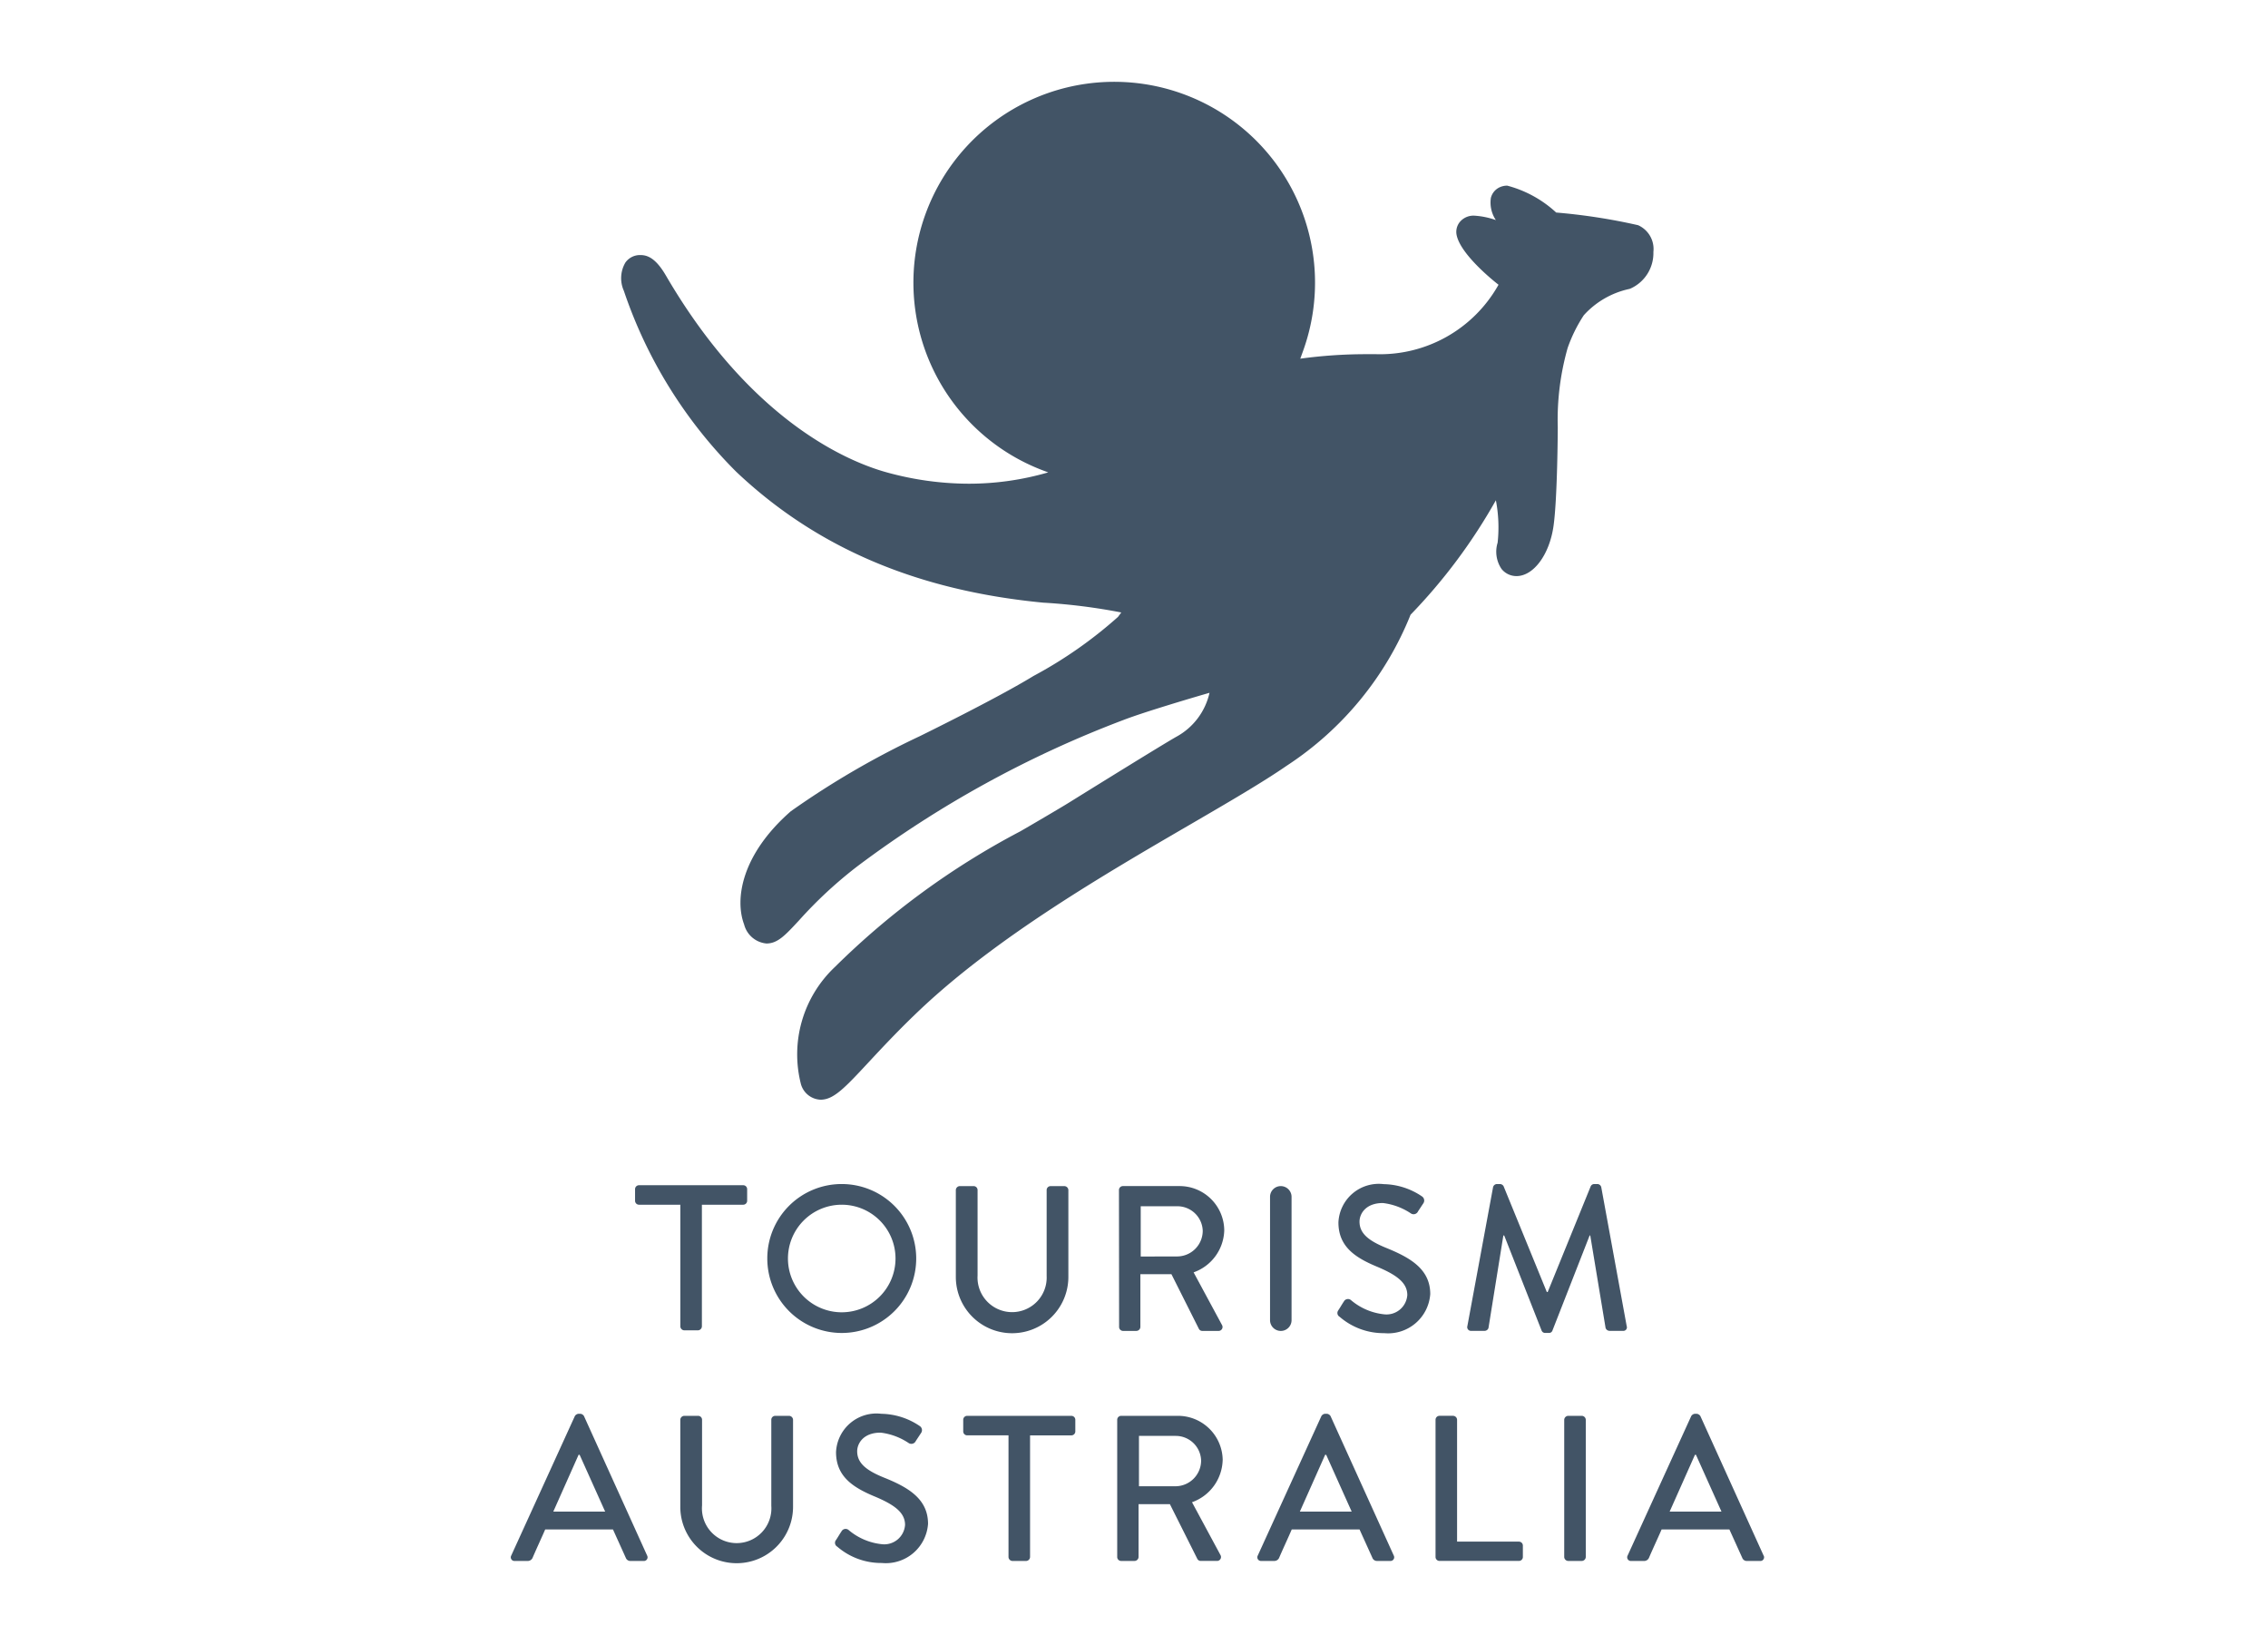 <?xml version="1.0" encoding="UTF-8"?>
<svg xmlns="http://www.w3.org/2000/svg" width="111" height="80" viewBox="0 0 111 80">
  <g id="TourismAustralia_color" data-name="TourismAustralia/color" transform="translate(-1786 -61)">
    <rect id="Rectangle_22" data-name="Rectangle 22" width="111" height="80" transform="translate(1786 61)" fill="#e9e9e9" opacity="0"></rect>
    <g id="Tourism_Australia" data-name="Tourism Australia" transform="translate(1906.19 177.5)">
      <g id="Group_97" data-name="Group 97" transform="translate(-95.19 -112.5)">
        <g id="Group_126" data-name="Group 126">
          <path id="Path_121" data-name="Path 121" d="M3.58,202.441a.236.236,0,0,0-.172-.111h-.1a.242.242,0,0,0-.173.111L.021,209.268a.179.179,0,0,0,.172.265h.64a.257.257,0,0,0,.232-.153c.2-.466.414-.922.618-1.389H5l.628,1.389a.237.237,0,0,0,.234.153H6.5a.18.18,0,0,0,.172-.265Zm-1.5,4.675,1.237-2.778h.051l1.249,2.778Z" transform="translate(0 -137.147)" fill="#425466"></path>
          <path id="Path_122" data-name="Path 122" d="M31.081,202.644H30.4a.192.192,0,0,0-.193.193v4.209a1.7,1.7,0,1,1-3.389-.02v-4.189a.192.192,0,0,0-.192-.193h-.681a.2.2,0,0,0-.192.193v4.26a2.759,2.759,0,0,0,5.518,0v-4.26a.2.2,0,0,0-.192-.193" transform="translate(-17.458 -137.36)" fill="#425466"></path>
          <path id="Path_123" data-name="Path 123" d="M51.628,205.443c-.842-.345-1.289-.7-1.289-1.279,0-.374.294-.912,1.146-.912a3.129,3.129,0,0,1,1.37.507.24.24,0,0,0,.354-.1c.081-.122.173-.263.254-.385a.24.24,0,0,0-.061-.344,3.434,3.434,0,0,0-1.877-.6,1.981,1.981,0,0,0-2.221,1.877c0,1.177.811,1.713,1.845,2.15,1.005.416,1.533.8,1.533,1.411a1.021,1.021,0,0,1-1.147.942,2.987,2.987,0,0,1-1.624-.7.229.229,0,0,0-.344.081c-.091.132-.174.283-.264.415a.215.215,0,0,0,.06.325,3.288,3.288,0,0,0,2.182.8,2.07,2.07,0,0,0,2.262-1.917c0-1.237-1-1.8-2.181-2.272" transform="translate(-33.387 -137.146)" fill="#425466"></path>
          <path id="Path_124" data-name="Path 124" d="M74.019,202.644h-5.1a.193.193,0,0,0-.193.193v.569a.193.193,0,0,0,.193.193h2.023v5.954a.2.2,0,0,0,.193.193h.67a.2.2,0,0,0,.192-.193V203.6h2.023a.193.193,0,0,0,.192-.193v-.569a.192.192,0,0,0-.192-.193" transform="translate(-46.584 -137.36)" fill="#425466"></path>
          <path id="Path_125" data-name="Path 125" d="M97.285,204.815a2.189,2.189,0,0,0-2.212-2.171H92.315a.193.193,0,0,0-.193.193v6.715a.193.193,0,0,0,.193.193h.659a.2.2,0,0,0,.193-.193v-2.587H94.7l1.348,2.688a.188.188,0,0,0,.162.091H97a.192.192,0,0,0,.172-.295l-1.389-2.577a2.253,2.253,0,0,0,1.5-2.059m-2.293,1.278H93.187v-2.465h1.805a1.242,1.242,0,0,1,1.237,1.207,1.26,1.26,0,0,1-1.237,1.257" transform="translate(-62.444 -137.36)" fill="#425466"></path>
          <path id="Path_126" data-name="Path 126" d="M116.991,202.441a.24.24,0,0,0-.173-.111h-.1a.239.239,0,0,0-.173.111l-3.114,6.826a.179.179,0,0,0,.173.265h.638a.256.256,0,0,0,.234-.153c.2-.466.416-.922.618-1.389h3.317l.629,1.389a.237.237,0,0,0,.234.153h.639a.18.18,0,0,0,.173-.265Zm-1.5,4.675,1.237-2.778h.051l1.247,2.778Z" transform="translate(-76.873 -137.147)" fill="#425466"></path>
          <path id="Path_127" data-name="Path 127" d="M144.56,208.8h-3.026v-5.964a.2.2,0,0,0-.193-.193h-.668a.193.193,0,0,0-.193.193v6.715a.194.194,0,0,0,.193.193h3.888a.193.193,0,0,0,.193-.193v-.557a.193.193,0,0,0-.193-.194" transform="translate(-95.222 -137.36)" fill="#425466"></path>
          <path id="Path_128" data-name="Path 128" d="M160.893,202.644h-.668a.2.2,0,0,0-.194.193v6.715a.2.2,0,0,0,.194.193h.668a.2.2,0,0,0,.193-.193v-6.715a.2.2,0,0,0-.193-.193" transform="translate(-108.475 -137.36)" fill="#425466"></path>
          <path id="Path_129" data-name="Path 129" d="M176.273,209.268l-3.094-6.826a.243.243,0,0,0-.174-.111h-.1a.241.241,0,0,0-.173.111l-3.113,6.826a.18.18,0,0,0,.172.265h.639a.257.257,0,0,0,.233-.153c.2-.466.415-.922.619-1.389H174.6l.629,1.389a.236.236,0,0,0,.234.153h.64a.18.18,0,0,0,.173-.265m-4.6-2.151,1.237-2.778h.051l1.248,2.778Z" transform="translate(-114.96 -137.147)" fill="#425466"></path>
          <path id="Path_130" data-name="Path 130" d="M24.166,167.615h-5.1a.193.193,0,0,0-.193.193v.568a.193.193,0,0,0,.193.193h2.023v5.954a.2.2,0,0,0,.192.193h.67a.2.2,0,0,0,.193-.193v-5.954h2.023a.193.193,0,0,0,.192-.193v-.568a.192.192,0,0,0-.192-.193" transform="translate(-12.792 -113.616)" fill="#425466"></path>
          <path id="Path_131" data-name="Path 131" d="M42.6,167.434a3.644,3.644,0,1,1-3.634,3.654,3.637,3.637,0,0,1,3.634-3.654m0,6.276a2.632,2.632,0,1,0-2.623-2.622A2.632,2.632,0,0,0,42.6,173.71" transform="translate(-26.413 -113.493)" fill="#425466"></path>
          <path id="Path_132" data-name="Path 132" d="M67.605,167.939a.2.2,0,0,1,.193-.192h.678a.193.193,0,0,1,.193.192v4.181a1.693,1.693,0,1,0,3.381.02v-4.2a.192.192,0,0,1,.193-.192h.678a.2.2,0,0,1,.192.192v4.252a2.754,2.754,0,0,1-5.508,0Z" transform="translate(-45.825 -113.705)" fill="#425466"></path>
          <path id="Path_133" data-name="Path 133" d="M92.4,167.939a.193.193,0,0,1,.193-.193h2.753a2.184,2.184,0,0,1,2.207,2.167,2.246,2.246,0,0,1-1.5,2.055l1.387,2.571a.192.192,0,0,1-.173.294h-.79a.184.184,0,0,1-.161-.092l-1.348-2.683H93.448v2.582a.2.2,0,0,1-.193.193H92.6a.193.193,0,0,1-.193-.193Zm2.865,3.25a1.258,1.258,0,0,0,1.235-1.256,1.241,1.241,0,0,0-1.235-1.2h-1.8v2.46Z" transform="translate(-62.636 -113.705)" fill="#425466"></path>
          <path id="Rectangle_17" data-name="Rectangle 17" d="M.526,0h0a.527.527,0,0,1,.527.527V6.561a.526.526,0,0,1-.526.526h0A.527.527,0,0,1,0,6.559V.526A.526.526,0,0,1,.526,0Z" transform="translate(37.158 54.042)" fill="#425466"></path>
          <path id="Path_134" data-name="Path 134" d="M125.62,173.6c.091-.131.172-.284.263-.414a.228.228,0,0,1,.344-.081,2.987,2.987,0,0,0,1.621.7,1.02,1.02,0,0,0,1.144-.941c0-.607-.526-.993-1.529-1.408-1.033-.436-1.842-.972-1.842-2.146a1.977,1.977,0,0,1,2.217-1.874,3.434,3.434,0,0,1,1.873.6.243.243,0,0,1,.061.346c-.081.121-.172.263-.254.384a.238.238,0,0,1-.354.1,3.125,3.125,0,0,0-1.367-.506c-.851,0-1.144.537-1.144.911,0,.577.446.932,1.285,1.276,1.175.476,2.177,1.033,2.177,2.267a2.067,2.067,0,0,1-2.257,1.914,3.281,3.281,0,0,1-2.177-.8.213.213,0,0,1-.06-.324" transform="translate(-85.116 -113.49)" fill="#425466"></path>
          <path id="Path_135" data-name="Path 135" d="M146.574,167.584a.2.2,0,0,1,.182-.151h.161a.207.207,0,0,1,.173.111l2.115,5.175h.041l2.106-5.175a.192.192,0,0,1,.172-.111h.162a.2.2,0,0,1,.182.151l1.245,6.8a.173.173,0,0,1-.183.233h-.658a.21.21,0,0,1-.192-.141l-.75-4.526h-.03l-1.823,4.658a.172.172,0,0,1-.172.111h-.182a.182.182,0,0,1-.172-.111l-1.833-4.658h-.041l-.728,4.526a.2.2,0,0,1-.182.141h-.658a.182.182,0,0,1-.193-.233Z" transform="translate(-98.5 -113.492)" fill="#425466"></path>
          <path id="Path_136" data-name="Path 136" d="M66.552,7.02a29.072,29.072,0,0,0-4.01-.62,5.645,5.645,0,0,0-2.394-1.315.87.87,0,0,0-.426.107.782.782,0,0,0-.376.492A1.543,1.543,0,0,0,59.59,6.77a3.814,3.814,0,0,0-1.051-.216.867.867,0,0,0-.719.316.768.768,0,0,0-.15.634c.211,1.022,2.051,2.43,2.051,2.43-.014.023-.025.044-.039.067a6.645,6.645,0,0,1-5.945,3.331l-.542,0a23.862,23.862,0,0,0-3.177.22l.138-.382a9.828,9.828,0,1,0-12.681,5.869l.207.077a13.871,13.871,0,0,1-3.9.554,15.154,15.154,0,0,1-3.968-.545c-1.877-.51-6.67-2.483-10.845-9.644-.537-.921-.96-1-1.266-1a.875.875,0,0,0-.714.365,1.511,1.511,0,0,0-.076,1.386,22.81,22.81,0,0,0,5.5,8.855c3.93,3.718,8.85,5.814,15.043,6.406l.02,0a28.83,28.83,0,0,1,3.781.478l-.162.219a21.317,21.317,0,0,1-4.134,2.889c-1.783,1.093-5.544,2.936-5.58,2.953a41.376,41.376,0,0,0-6.3,3.67c-2.423,2.121-2.744,4.307-2.283,5.534a1.247,1.247,0,0,0,1.094.934c.546,0,.917-.4,1.59-1.126a21.024,21.024,0,0,1,2.875-2.664,52.763,52.763,0,0,1,13.006-7.147c1-.385,3.249-1.05,3.913-1.244l.3-.087a3.261,3.261,0,0,1-1.636,2.158c-.748.428-3.917,2.393-5.273,3.235-.3.188-1.779,1.058-2.349,1.385a37.982,37.982,0,0,0-9.075,6.638,5.876,5.876,0,0,0-1.661,5.745,1.045,1.045,0,0,0,.957.751c.648,0,1.189-.582,2.375-1.856.664-.714,1.491-1.6,2.514-2.566C35.2,41.834,40.413,38.8,44.6,36.365c1.917-1.116,3.572-2.078,4.763-2.9a15.885,15.885,0,0,0,6.053-7.384,27.172,27.172,0,0,0,4.175-5.6,7,7,0,0,1,.086,2.073,1.5,1.5,0,0,0,.193,1.29.935.935,0,0,0,.73.347c.837,0,1.616-1.055,1.813-2.456.191-1.357.207-4.685.207-4.824a12.862,12.862,0,0,1,.482-3.879,7.25,7.25,0,0,1,.792-1.606A4.188,4.188,0,0,1,66.1,10.145l.062-.017A1.9,1.9,0,0,0,67.3,8.33a1.276,1.276,0,0,0-.751-1.311" transform="translate(-11.38)" fill="#425466"></path>
        </g>
      </g>
    </g>
  </g>
</svg>
